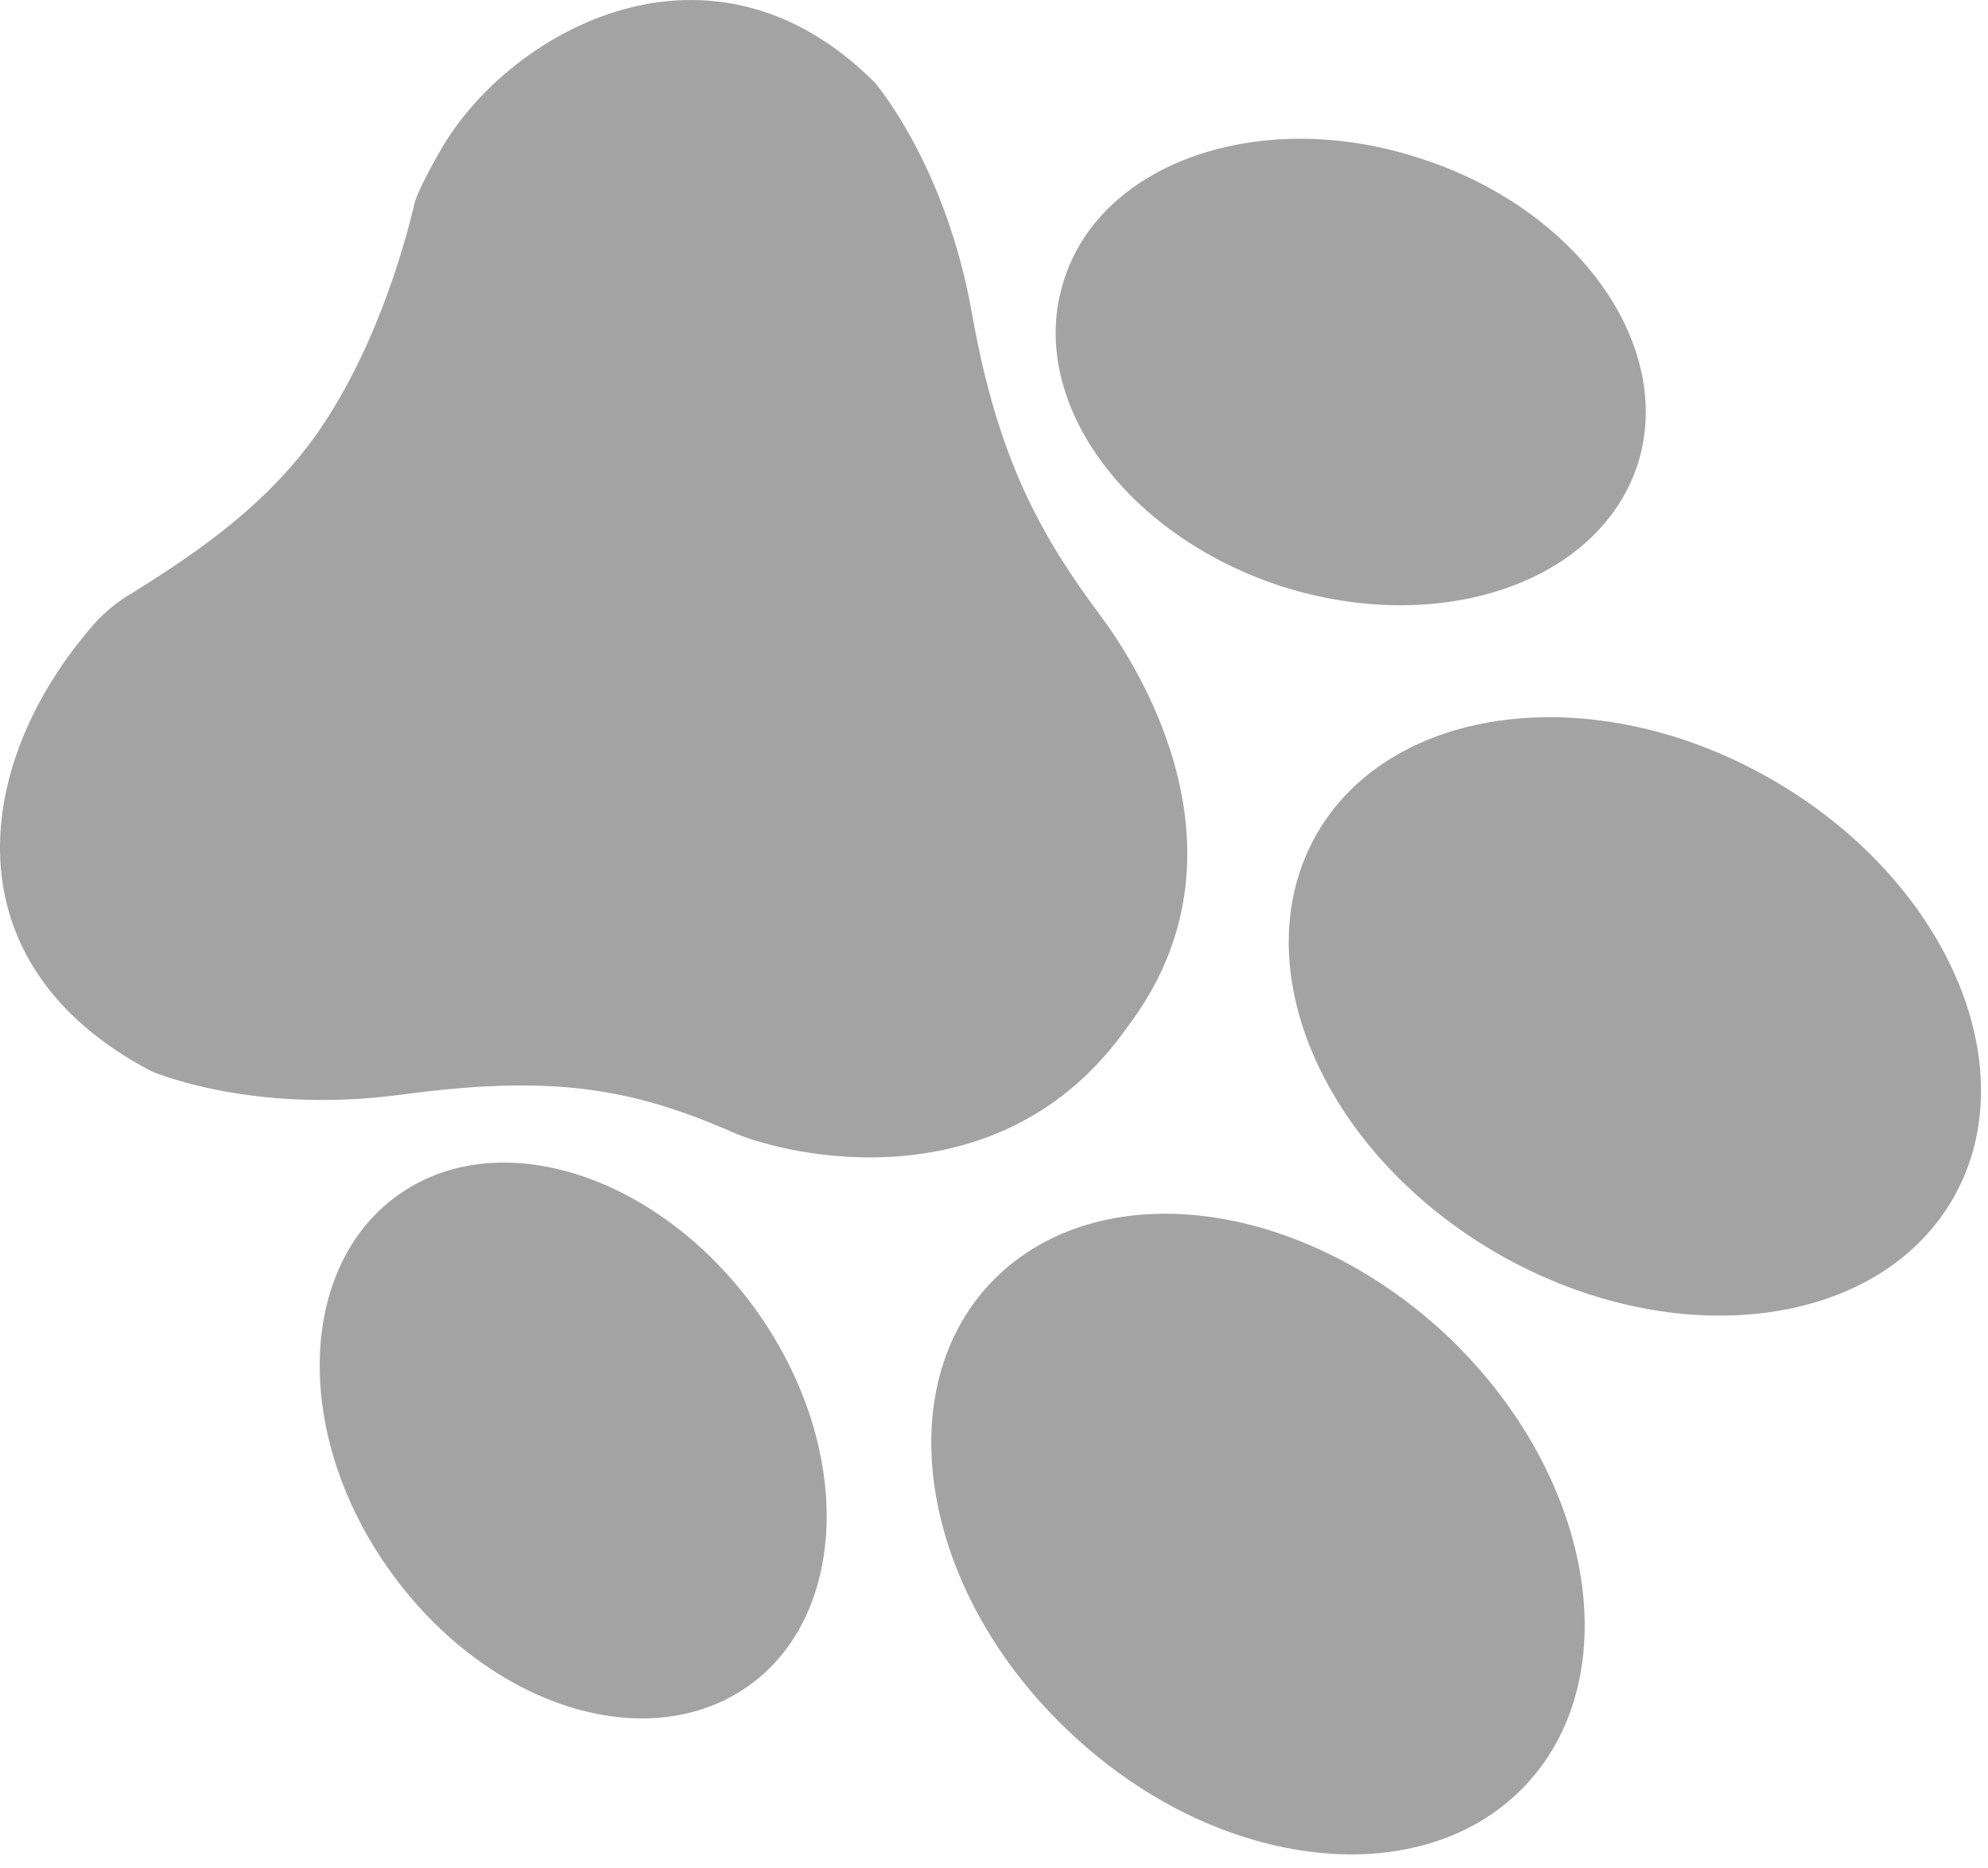 <?xml version="1.0" encoding="UTF-8" standalone="no"?><!DOCTYPE svg PUBLIC "-//W3C//DTD SVG 1.1//EN" "http://www.w3.org/Graphics/SVG/1.1/DTD/svg11.dtd"><svg width="100%" height="100%" viewBox="0 0 83 78" version="1.1" xmlns="http://www.w3.org/2000/svg" xmlns:xlink="http://www.w3.org/1999/xlink" xml:space="preserve" xmlns:serif="http://www.serif.com/" style="fill-rule:evenodd;clip-rule:evenodd;stroke-linejoin:round;stroke-miterlimit:2;"><g><path d="M6.315,44.72c-0,0 4.154,1.82 10.42,0.983c6.28,-0.845 9.598,-0.297 13.868,1.573c2.245,0.988 11.214,3.1 16.471,-4.409c5.529,-7.264 0.358,-15.167 -1.111,-17.138c-2.414,-3.244 -4.282,-6.42 -5.38,-12.625c-1.092,-6.227 -4.061,-9.66 -4.061,-9.66c-6.834,-6.83 -15.121,-2.193 -18.018,2.641c-0.315,0.528 -1.072,1.868 -1.226,2.495l0.007,0.015c-0.788,3.24 -2.156,6.814 -4.049,9.505c-2.059,2.904 -4.754,4.818 -7.806,6.713l-0.044,0.022c-0.528,0.326 -1.019,0.725 -1.472,1.232c-5.071,5.803 -6.134,14.178 2.401,18.653" style="fill:#a3a3a3;fill-rule:nonzero;"/><path d="M44.762,72.409c-6.211,-5.759 -7.733,-14.18 -3.457,-18.788c4.333,-4.639 12.795,-3.694 19.02,2.057c6.168,5.781 7.69,14.202 3.4,18.818c-4.283,4.594 -12.802,3.679 -18.963,-2.087" style="fill:#a3a3a3;fill-rule:nonzero;"/><path d="M16.302,65.609c-4.062,-5.635 -3.91,-12.683 0.302,-15.705c4.197,-3.013 10.873,-0.878 14.936,4.758c4.07,5.649 3.939,12.668 -0.251,15.696c-4.256,3.044 -10.939,0.894 -14.987,-4.749" style="fill:#a3a3a3;fill-rule:nonzero;"/><path d="M59.251,6.598c-6.588,-2.144 -13.261,0.146 -14.825,5.083c-1.616,4.945 2.484,10.653 9.094,12.804c6.639,2.1 13.254,-0.161 14.862,-5.12c1.55,-4.93 -2.506,-10.66 -9.131,-12.767" style="fill:#a3a3a3;fill-rule:nonzero;"/><path d="M73.87,32.483c-7.338,-4.174 -15.836,-3.088 -18.931,2.396c-3.087,5.499 0.344,13.325 7.688,17.514c7.352,4.167 15.851,3.081 18.952,-2.426c3.08,-5.477 -0.35,-13.303 -7.709,-17.484" style="fill:#a3a3a3;fill-rule:nonzero;"/></g></svg>
